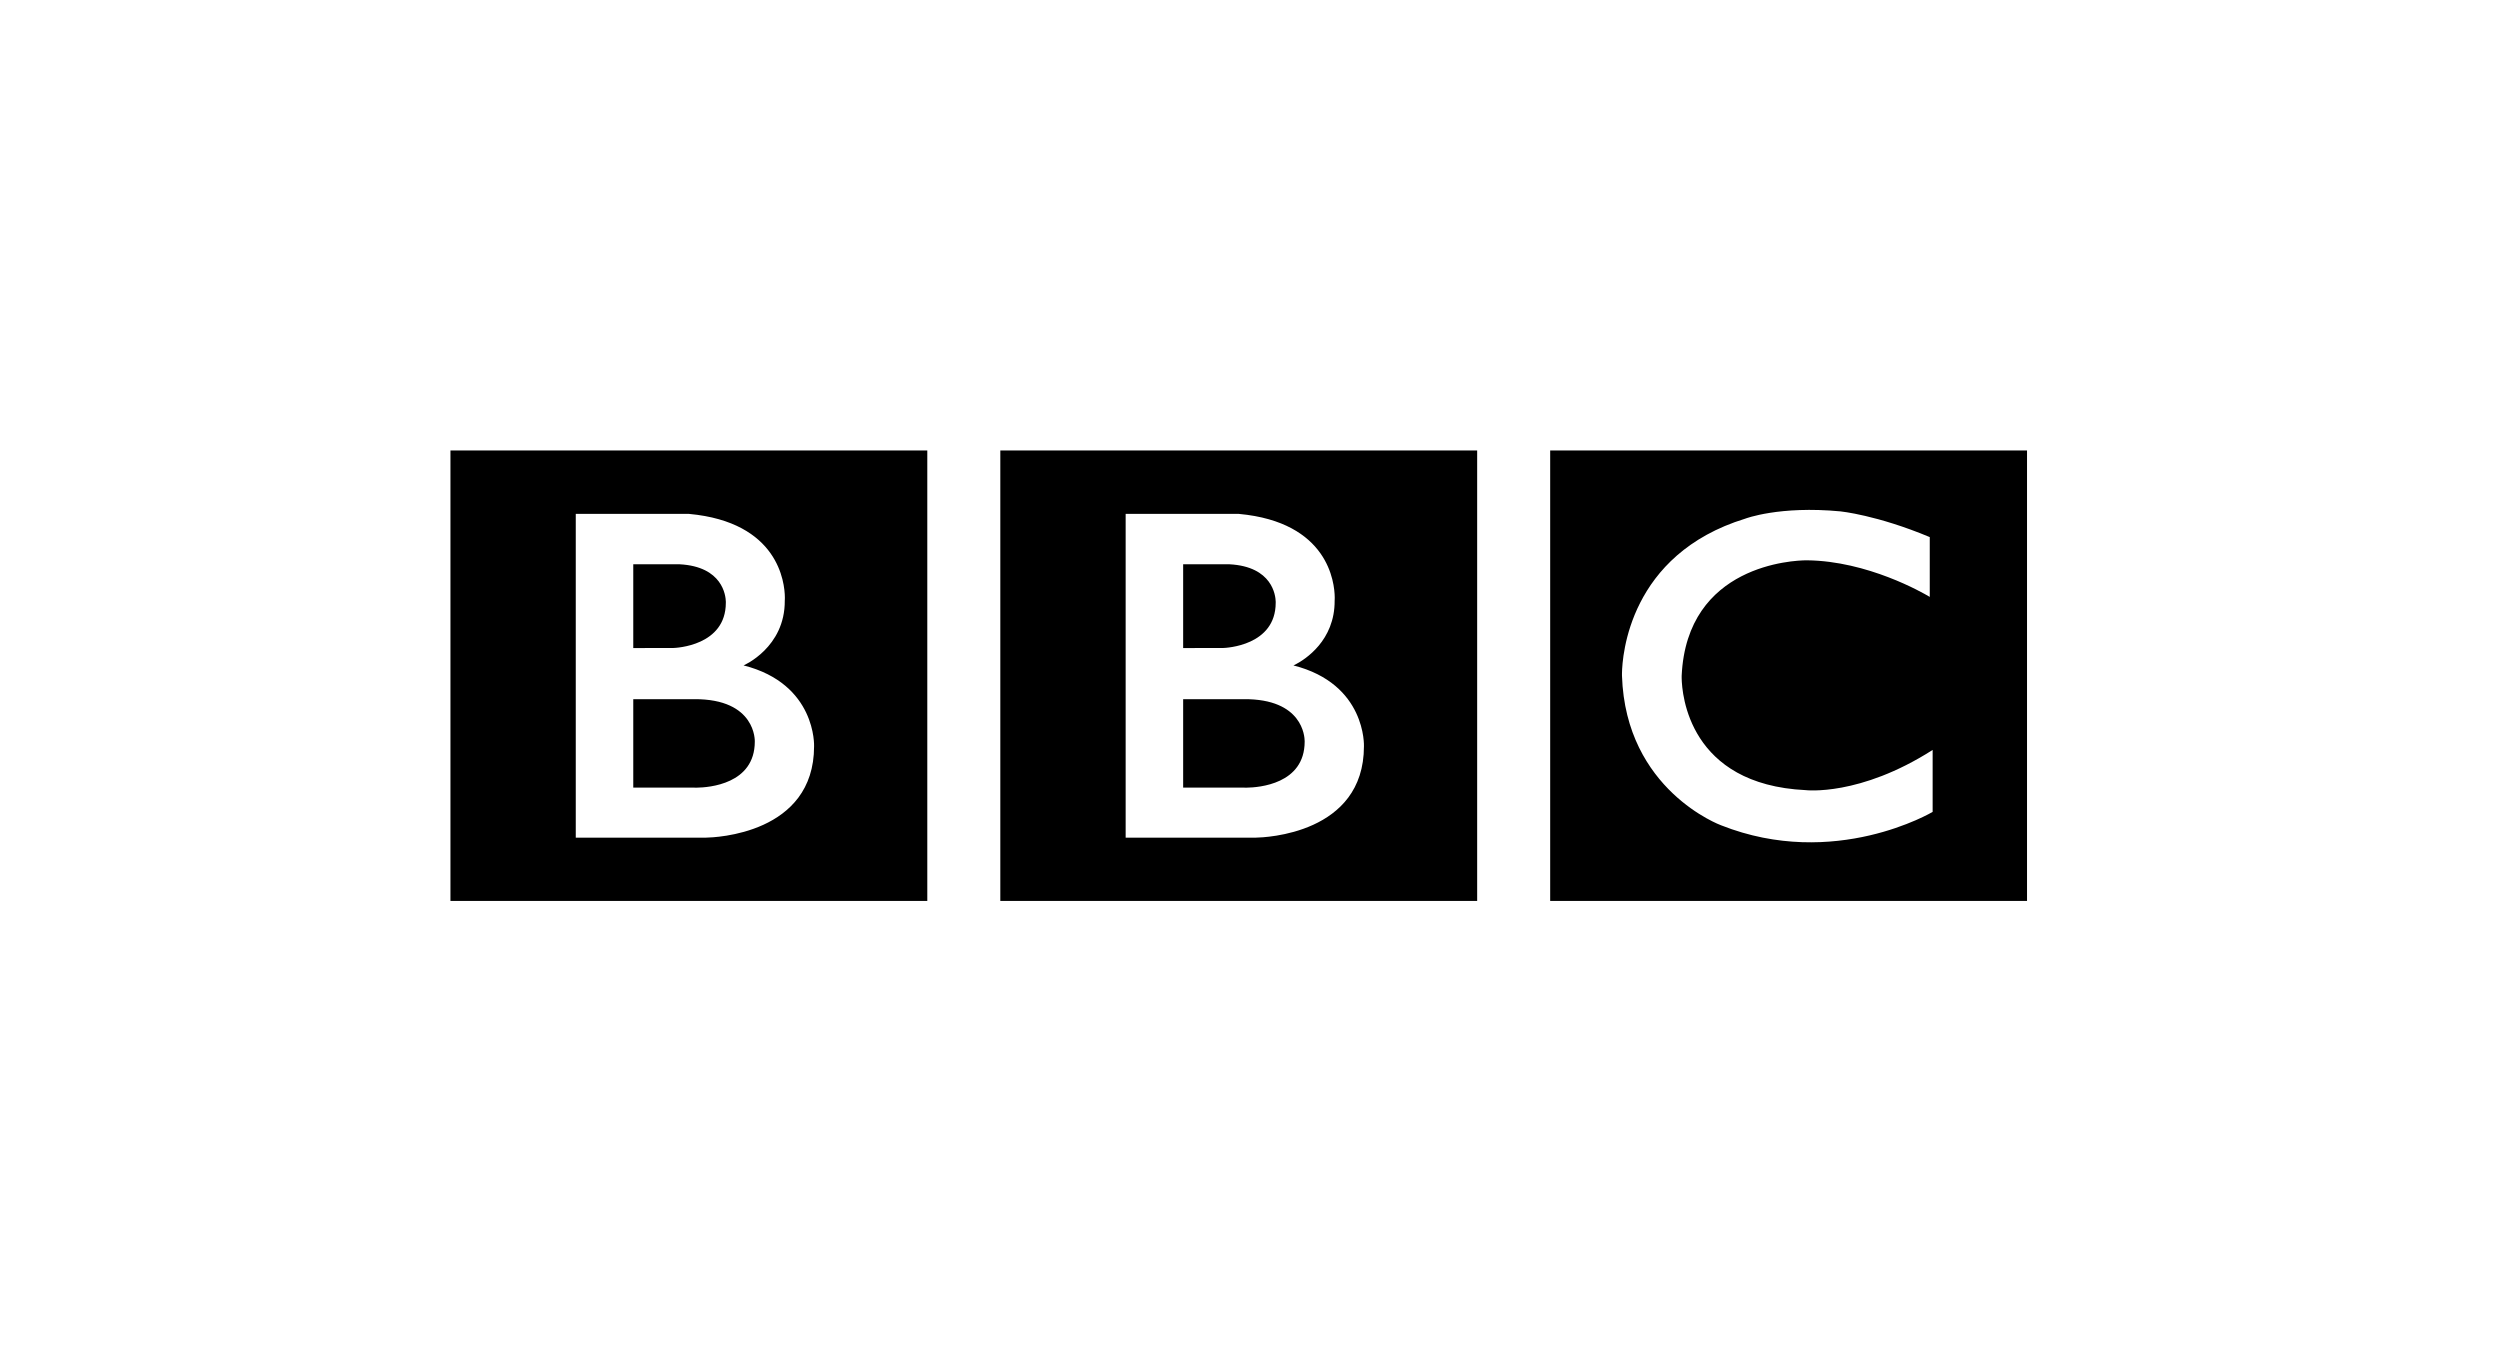 <svg xmlns="http://www.w3.org/2000/svg" xmlns:xlink="http://www.w3.org/1999/xlink" width="111" height="60" viewBox="0 0 111 60"><defs><clipPath id="i0"><path d="M111 0V60H0V0H111z"/></clipPath><clipPath id="i1"><path d="M45.586.0V20H24.414V0H45.586zM21.172.0V20H0V0H21.172zM70 0V20H48.828V0H70zM61.714 2.705c-2.712-.257-4.222.322-4.222.322-5.165 1.588-5.463 6.098-5.476 6.863L52.016 10.001C52.177 15.092 56.416 16.643 56.416 16.643 61.457 18.64 65.809 16.048 65.809 16.048V13.297C62.565 15.371 60.173 15.082 60.173 15.082 54.982 14.833 54.679 10.823 54.666 10.109L54.666 10.005C54.893 5.058 59.671 4.882 60.192 4.878L60.238 4.878C62.922 4.908 65.367 6.316 65.653 6.486L65.681 6.503V3.847C63.335 2.865 61.714 2.705 61.714 2.705zm-26.707.112H29.979V17.191L35.768 17.191C36.144 17.185 40.559 17.033 40.559 13.135 40.559 13.135 40.673 10.366 37.428 9.545 37.428 9.545 37.438 9.54 37.457 9.532L37.538 9.491C37.934 9.282 39.272 8.446 39.258 6.664 39.258 6.664 39.26 6.641 39.261 6.599L39.262 6.521C39.255 5.869 38.984 3.184 35.007 2.817zm-24.414.0H5.564V17.191L11.354 17.191C11.73 17.185 16.145 17.033 16.145 13.135c0 0 .113-2.77-3.131-3.591.0.0 1.847-.789 1.83-2.881C14.844 6.664 14.846 6.641 14.847 6.599L14.848 6.521C14.841 5.869 14.57 3.184 10.593 2.817zM35.229 11.043c2.608-.018 2.697 1.659 2.698 1.863L37.927 12.926c0 1.893-2.047 2.039-2.575 2.046L35.262 14.971C35.251 14.971 35.243 14.971 35.238 14.97L32.532 14.97v-3.927h2.698zm-24.414.0C13.592 11.024 13.513 12.926 13.513 12.926c0 1.893-2.047 2.039-2.575 2.046L10.847 14.971C10.837 14.971 10.829 14.971 10.823 14.97L8.117 14.97v-3.927H10.815zM34.587 5.054c1.914.101 2.047 1.393 2.054 1.659L36.641 6.76c0 1.912-2.2 2.008-2.352 2.012L32.532 8.773V5.054h2.056zm-24.414.0c1.914.101 2.047 1.393 2.054 1.659L12.227 6.76c0 1.912-2.2 2.008-2.352 2.012L8.117 8.773V5.054h2.056z"/></clipPath></defs><g clip-path="url(#i0)"><g transform="translate(20.0 20.0)"><g clip-path="url(#i1)"><polygon points="0,0 70,0 70,20 0,20 0,0" stroke="none" fill="#000"/></g></g></g></svg>